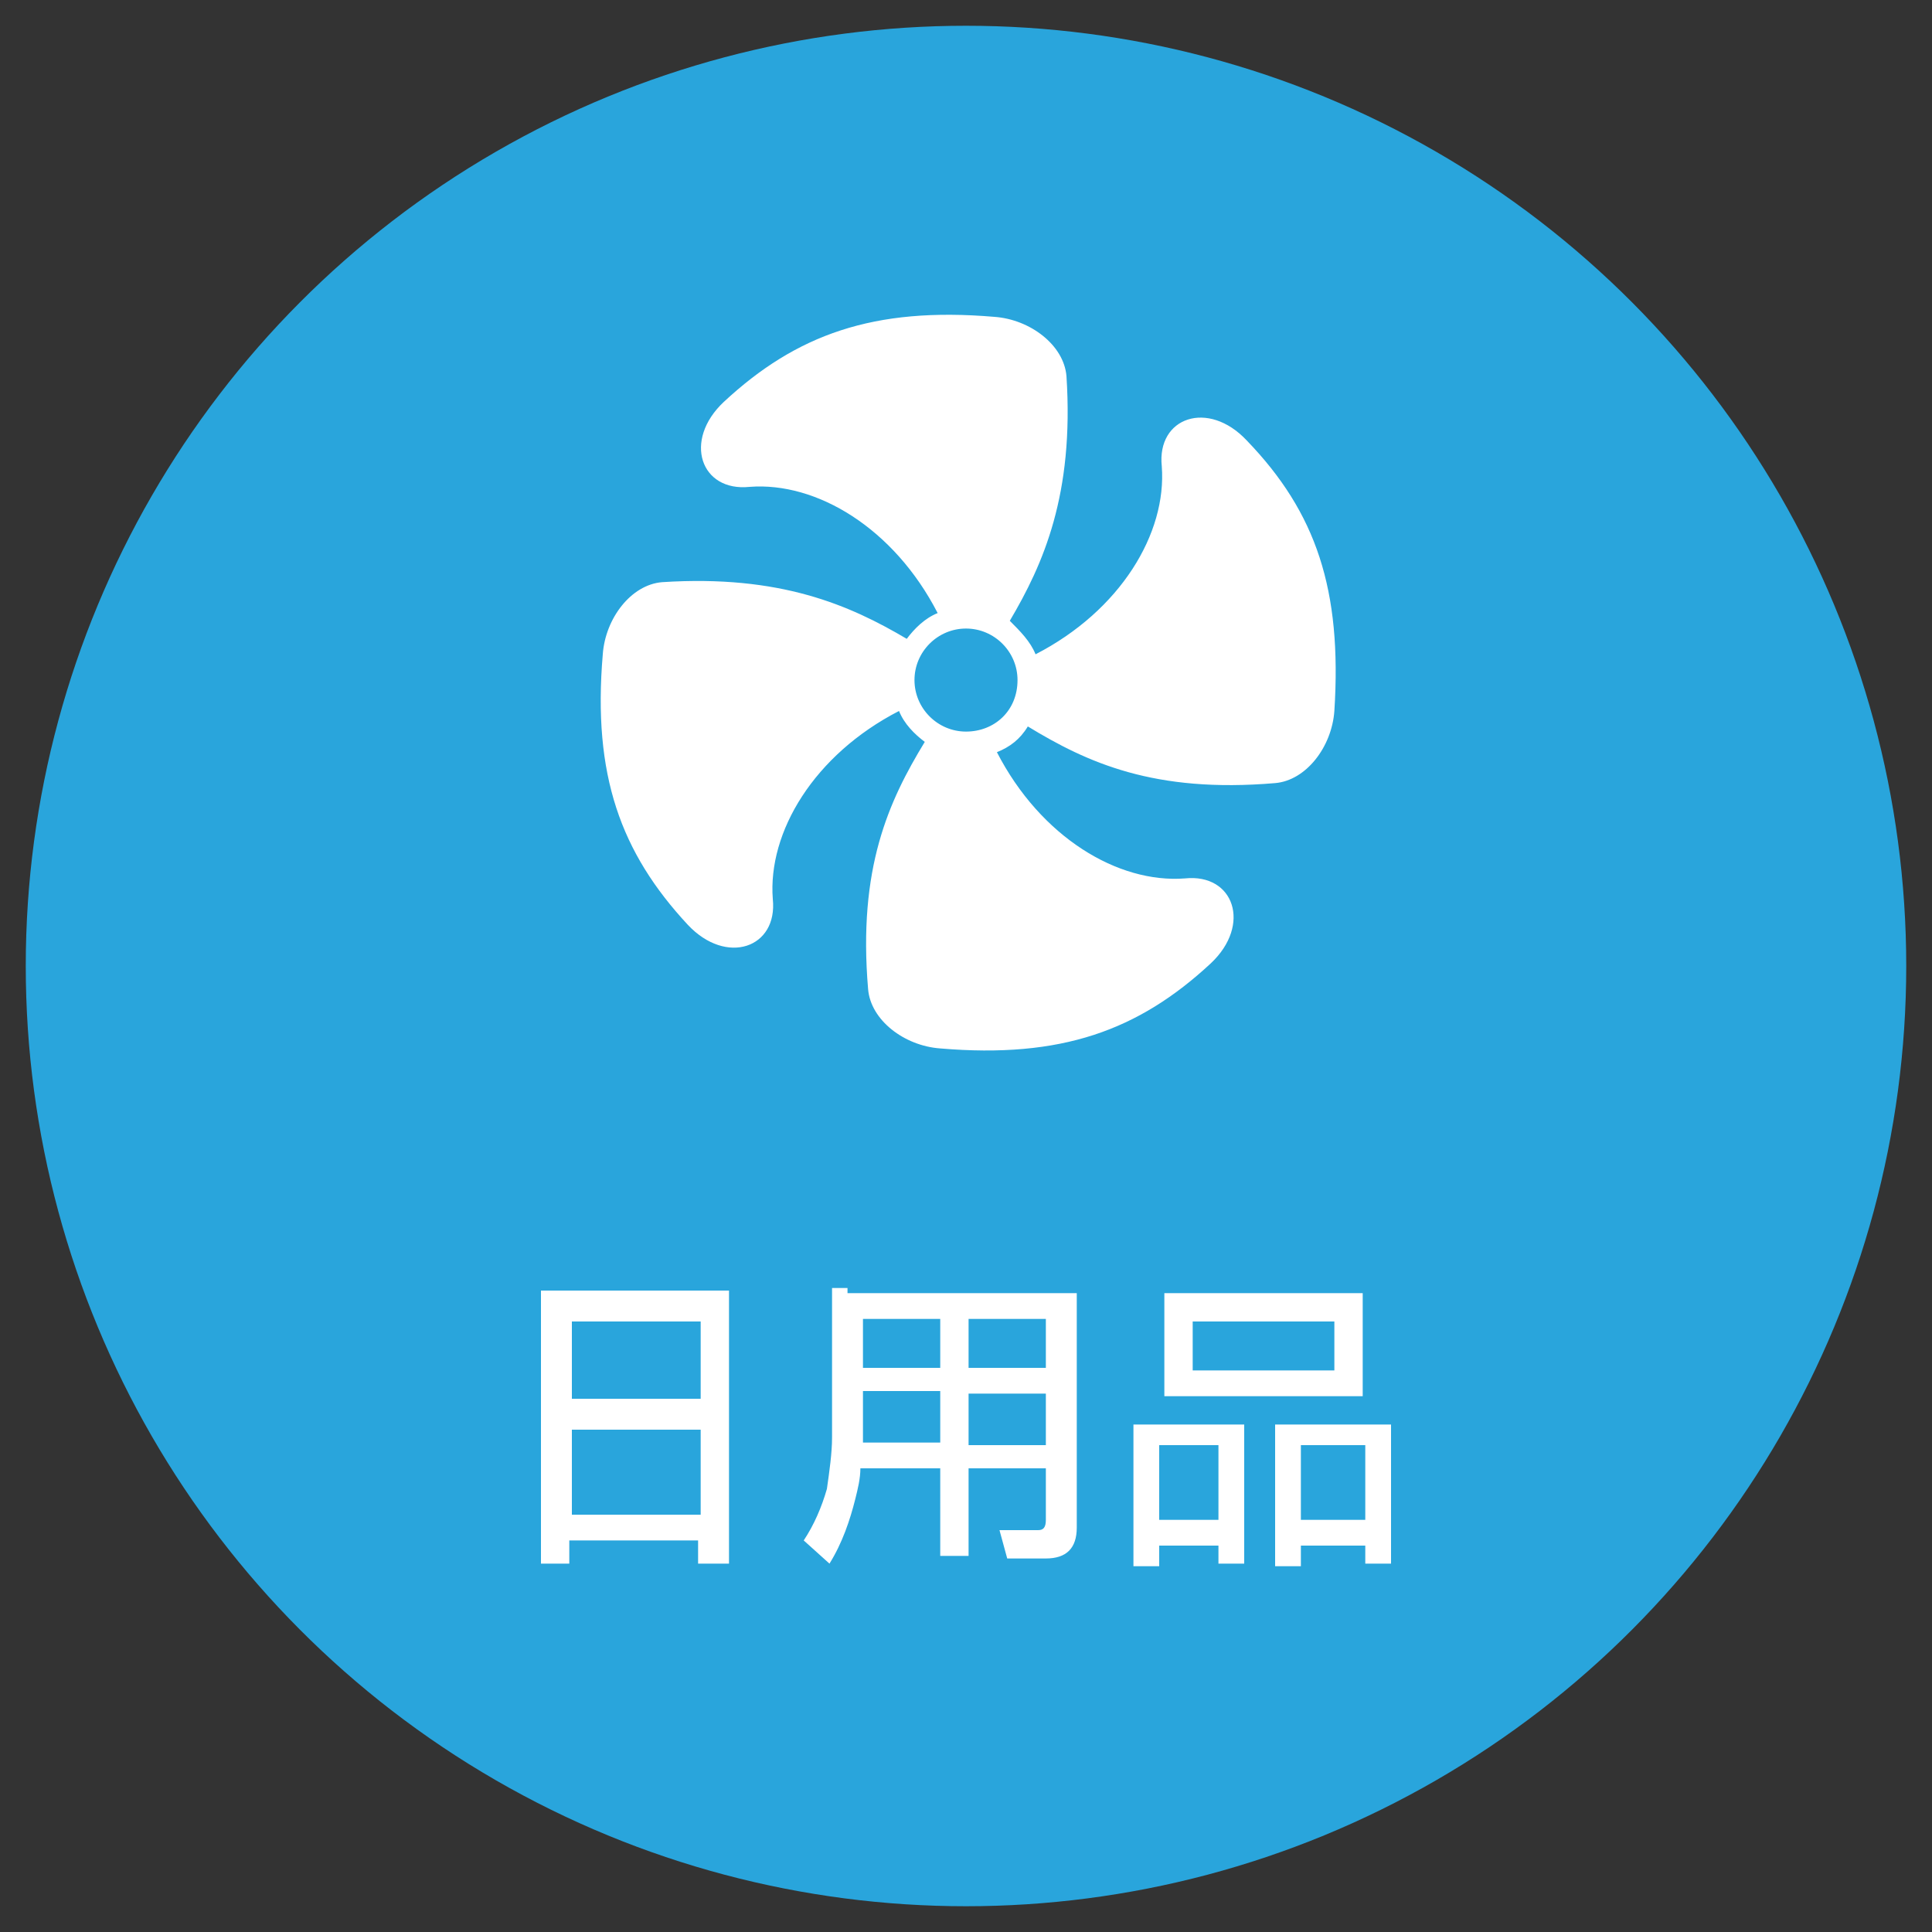 <?xml version="1.0" encoding="utf-8"?>
<!-- Generator: Adobe Illustrator 22.1.0, SVG Export Plug-In . SVG Version: 6.00 Build 0)  -->
<svg version="1.1" xmlns="http://www.w3.org/2000/svg" xmlns:xlink="http://www.w3.org/1999/xlink" x="0px" y="0px"
	 viewBox="0 0 75 75" style="enable-background:new 0 0 75 75;" xml:space="preserve">
<rect x="0" y="0" width="75" height="75" fill="#333333" stroke="none"/>
<style type="text/css">
	.st0{fill:#29A5DC;}
	.st1{fill:#333333;}
	.st2{opacity:0.9;fill:#FFFFFF;}
	.st3{fill:#ADADAD;}
	.st4{opacity:0.9;fill:#CF7027;}
	.st5{fill:#FFFFFF;}
	.st6{fill:#1B673E;}
	.st7{fill:none;stroke:#FFFFFF;stroke-width:0.25;stroke-miterlimit:10;}
	.st8{fill:#FF7B38;}
	.st9{fill:#065280;}
	.st10{fill:#8C103D;}
	.st11{fill:#FABE42;}
	.st12{fill:#2CC6D2;}
	.st13{fill:none;}
	.st14{opacity:0.8;}
	.st15{clip-path:url(#SVGID_2_);}
	.st16{fill:none;stroke:#FFFFFF;stroke-width:0.494;stroke-miterlimit:10;}
	.st17{fill:url(#SVGID_3_);}
	.st18{clip-path:url(#SVGID_5_);}
	.st19{fill:url(#SVGID_6_);}
	.st20{clip-path:url(#SVGID_8_);}
	.st21{fill:url(#SVGID_9_);}
	.st22{clip-path:url(#SVGID_11_);}
	.st23{fill:url(#SVGID_12_);}
	.st24{clip-path:url(#SVGID_14_);}
	.st25{fill:url(#SVGID_15_);}
	.st26{clip-path:url(#SVGID_17_);}
	.st27{fill:url(#SVGID_18_);}
	.st28{clip-path:url(#SVGID_20_);}
	.st29{fill:url(#SVGID_21_);}
	.st30{clip-path:url(#SVGID_23_);}
	.st31{fill:url(#SVGID_24_);}
	.st32{clip-path:url(#SVGID_26_);}
	.st33{fill:url(#SVGID_27_);}
	.st34{clip-path:url(#SVGID_29_);}
	.st35{fill:url(#SVGID_30_);}
	.st36{clip-path:url(#SVGID_32_);}
	.st37{fill:url(#SVGID_33_);}
	.st38{clip-path:url(#SVGID_35_);}
	.st39{fill:url(#SVGID_36_);}
	.st40{clip-path:url(#SVGID_38_);}
	.st41{fill:#603813;}
	.st42{fill:#EFEBE7;}
	.st43{fill:#662D8B;}
	.st44{fill:#F0EAF3;}
	.st45{fill:#006837;}
	.st46{fill:#E5F0EB;}
	.st47{fill:#80BB3D;}
	.st48{fill:#F2F8EC;}
	.st49{fill:#DAC926;}
	.st50{fill:#FBFAE9;}
	.st51{fill:#FF8D1E;}
	.st52{fill:#FFF4E8;}
	.st53{fill:#EAF6FB;}
	.st54{fill:#808080;}
	.st55{fill:#F2F2F2;}
	.st56{fill:#BB272D;}
	.st57{fill:#F8E9EA;}
	.st58{fill:#2E318C;}
	.st59{fill:#EAEAF3;}
	.st60{fill-rule:evenodd;clip-rule:evenodd;fill:#FFFFFF;}
	.st61{fill:#66B2AA;}
	.st62{fill:none;stroke:#FFFFFF;stroke-width:0.629;stroke-miterlimit:10;}
	.st63{fill:#45C6B8;}
	.st64{clip-path:url(#SVGID_40_);}
	.st65{fill:#FFD7C3;}
	.st66{fill:#FDEBC6;}
	.st67{fill:#DCB7C5;}
	.st68{fill:#B4CBD9;}
	.st69{fill:#C0EEF1;}
	.st70{fill:none;stroke:#FFFFFF;stroke-width:1.546;stroke-miterlimit:10;}
	.st71{fill:#CF7027;}
	.st72{clip-path:url(#SVGID_44_);}
	.st73{fill:#272729;}
	.st74{fill:#8DB39E;}
	.st75{fill:#0000FF;}
	.st76{fill:#B3B3B3;}
	.st77{fill:none;stroke:#FFFFFF;stroke-miterlimit:10;}
	.st78{fill:none;stroke:#CF7027;stroke-width:1.063;stroke-miterlimit:10;}
	.st79{fill:url(#SVGID_47_);}
	.st80{clip-path:url(#SVGID_49_);}
	.st81{clip-path:url(#SVGID_49_);fill:none;stroke:#FFFFFF;stroke-miterlimit:10;}
	.st82{opacity:0.5;fill:none;}
	.st83{opacity:0.5;fill:#FFFFFF;}
	.st84{fill:#FBD17B;}
	.st85{fill:none;stroke:#FABE42;stroke-width:1.62;stroke-miterlimit:10;}
	.st86{opacity:0.3;}
	.st87{fill:none;stroke:#FABE42;stroke-width:5.202;stroke-miterlimit:10;}
	.st88{fill:none;stroke:#FFFFFF;stroke-width:2.601;stroke-miterlimit:10;}
	.st89{fill:none;stroke:#E2AE4E;stroke-width:0.401;stroke-miterlimit:10;}
	.st90{fill:#FA6316;}
	.st91{fill:none;stroke:#FA6316;stroke-width:0.401;stroke-miterlimit:10;}
	.st92{fill:#FFB088;}
	.st93{fill:none;stroke:#FF7B38;stroke-width:1.62;stroke-miterlimit:10;}
	.st94{fill:none;stroke:#FF7B38;stroke-width:5.202;stroke-miterlimit:10;}
	.st95{fill:none;stroke:#2070A1;stroke-width:0.401;stroke-miterlimit:10;}
	.st96{fill:#82A8BF;}
	.st97{fill:none;stroke:#065280;stroke-width:1.62;stroke-miterlimit:10;}
	.st98{fill:none;stroke:#065280;stroke-width:5.202;stroke-miterlimit:10;}
	.st99{fill:#D19FB1;}
	.st100{fill:none;stroke:#8C103D;stroke-width:1.62;stroke-miterlimit:10;}
	.st101{fill:none;stroke:#8C103D;stroke-width:0.401;stroke-miterlimit:10;}
	.st102{fill:none;stroke:#2CC6D2;stroke-width:1.62;stroke-miterlimit:10;}
	.st103{fill:none;stroke:#2CC6D2;stroke-width:0.401;stroke-miterlimit:10;}
	.st104{fill:none;stroke:#B7C6CE;stroke-width:0.611;stroke-miterlimit:10;}
	.st105{fill:#DBE2E6;}
	.st106{fill:none;stroke:#FFFFFF;stroke-width:0.973;stroke-miterlimit:10;}
	.st107{clip-path:url(#SVGID_51_);}
	.st108{fill:url(#SVGID_54_);}
	.st109{clip-path:url(#SVGID_56_);}
	.st110{fill:url(#SVGID_59_);}
	.st111{clip-path:url(#SVGID_61_);}
	.st112{fill:url(#SVGID_64_);}
	.st113{clip-path:url(#SVGID_66_);}
	.st114{fill:url(#SVGID_69_);}
	.st115{clip-path:url(#SVGID_71_);}
	.st116{fill:url(#SVGID_74_);}
	.st117{fill:url(#SVGID_75_);}
	.st118{clip-path:url(#SVGID_77_);}
	.st119{fill:url(#SVGID_80_);}
	.st120{clip-path:url(#SVGID_82_);}
	.st121{fill:url(#SVGID_85_);}
	.st122{fill:url(#SVGID_86_);}
	.st123{clip-path:url(#SVGID_88_);}
	.st124{fill:#6462A4;}
	.st125{fill:#EFEFF6;}
	.st126{fill:url(#SVGID_91_);}
	.st127{clip-path:url(#SVGID_93_);}
	.st128{fill:none;stroke:#6462A4;stroke-width:0.5;stroke-miterlimit:10;}
	.st129{fill:none;stroke:#FF0000;stroke-miterlimit:10;}
	.st130{fill:#FF0000;}
	.st131{fill:url(#SVGID_96_);}
	.st132{clip-path:url(#SVGID_98_);}
	.st133{fill:url(#SVGID_101_);}
	.st134{clip-path:url(#SVGID_103_);}
	.st135{fill:#F0F7F6;}
</style>
<g id="圖層_2">
	<circle class="st0" cx="37.5" cy="37.5" r="36.5"/>
</g>
<g id="圖層_1">
	<path class="st5" d="M48.4,17.1c-1.5-1.6-3.5-0.9-3.3,1c0.2,2.6-1.6,5.6-4.9,7.3c-0.2-0.5-0.6-0.9-1-1.3c1.3-2.2,2.5-4.9,2.2-9.5
		c-0.1-1.2-1.4-2.2-2.8-2.3c-4.7-0.4-7.7,0.7-10.5,3.3c-1.6,1.5-0.9,3.5,1,3.3c2.6-0.2,5.6,1.6,7.3,4.9c-0.5,0.2-0.9,0.6-1.2,1
		c-2.2-1.3-4.9-2.5-9.5-2.2c-1.2,0.1-2.2,1.4-2.3,2.8c-0.4,4.7,0.7,7.7,3.3,10.5c1.5,1.6,3.5,0.9,3.3-1c-0.2-2.6,1.6-5.6,4.9-7.3
		c0.2,0.5,0.6,0.9,1,1.2c-1.4,2.3-2.6,4.9-2.2,9.6c0.1,1.2,1.4,2.2,2.8,2.3c4.7,0.4,7.7-0.7,10.5-3.3c1.6-1.5,0.9-3.5-1-3.3
		c-2.6,0.2-5.6-1.6-7.3-4.9c0.5-0.2,0.9-0.5,1.2-1c2.3,1.4,4.9,2.6,9.6,2.2c1.2-0.1,2.2-1.4,2.3-2.8C52.1,22.9,51.1,19.9,48.4,17.1z
		 M37.5,28.4c-1.1,0-2-0.9-2-2c0-1.1,0.9-2,2-2c1.1,0,2,0.9,2,2C39.5,27.6,38.6,28.4,37.5,28.4z"/>
	<g>
		<g>
			<path class="st5" d="M28.3,50.1v10.6h-1.2v-0.9h-5v0.9H21V50.1H28.3z M22.2,54.3h5v-3h-5V54.3z M22.2,58.8h5v-3.3h-5V58.8z"/>
			<path class="st5" d="M32.9,50.2h8.9v9.1c0,0.4-0.1,0.7-0.3,0.9c-0.2,0.2-0.5,0.3-0.9,0.3h-1.5l-0.3-1.1l1.5,0
				c0.2,0,0.3-0.1,0.3-0.4V57h-3v3.4h-1.1V57h-3.1c0,0.4-0.1,0.8-0.2,1.2c-0.2,0.8-0.5,1.7-1,2.5l-1-0.9c0.4-0.6,0.7-1.3,0.9-2
				c0.1-0.7,0.2-1.4,0.2-2v-5.8H32.9z M33.5,53.1h3v-1.9h-3V53.1z M33.5,56h3v-2h-3V56z M37.6,51.2v1.9h3v-1.9H37.6z M37.6,54.1v2h3
				v-2H37.6z"/>
			<path class="st5" d="M48.3,55.2v5.5h-1V60H45v0.8h-1v-5.5H48.3z M45,59h2.3v-2.9H45V59z M45.2,50.2h7.7v4h-7.7V50.2z M51.8,53.2
				v-1.9h-5.5v1.9H51.8z M54,55.2v5.5h-1V60h-2.5v0.8h-1v-5.5H54z M50.4,59H53v-2.9h-2.5V59z"/>
		</g>
	</g>
</g>
</svg>
